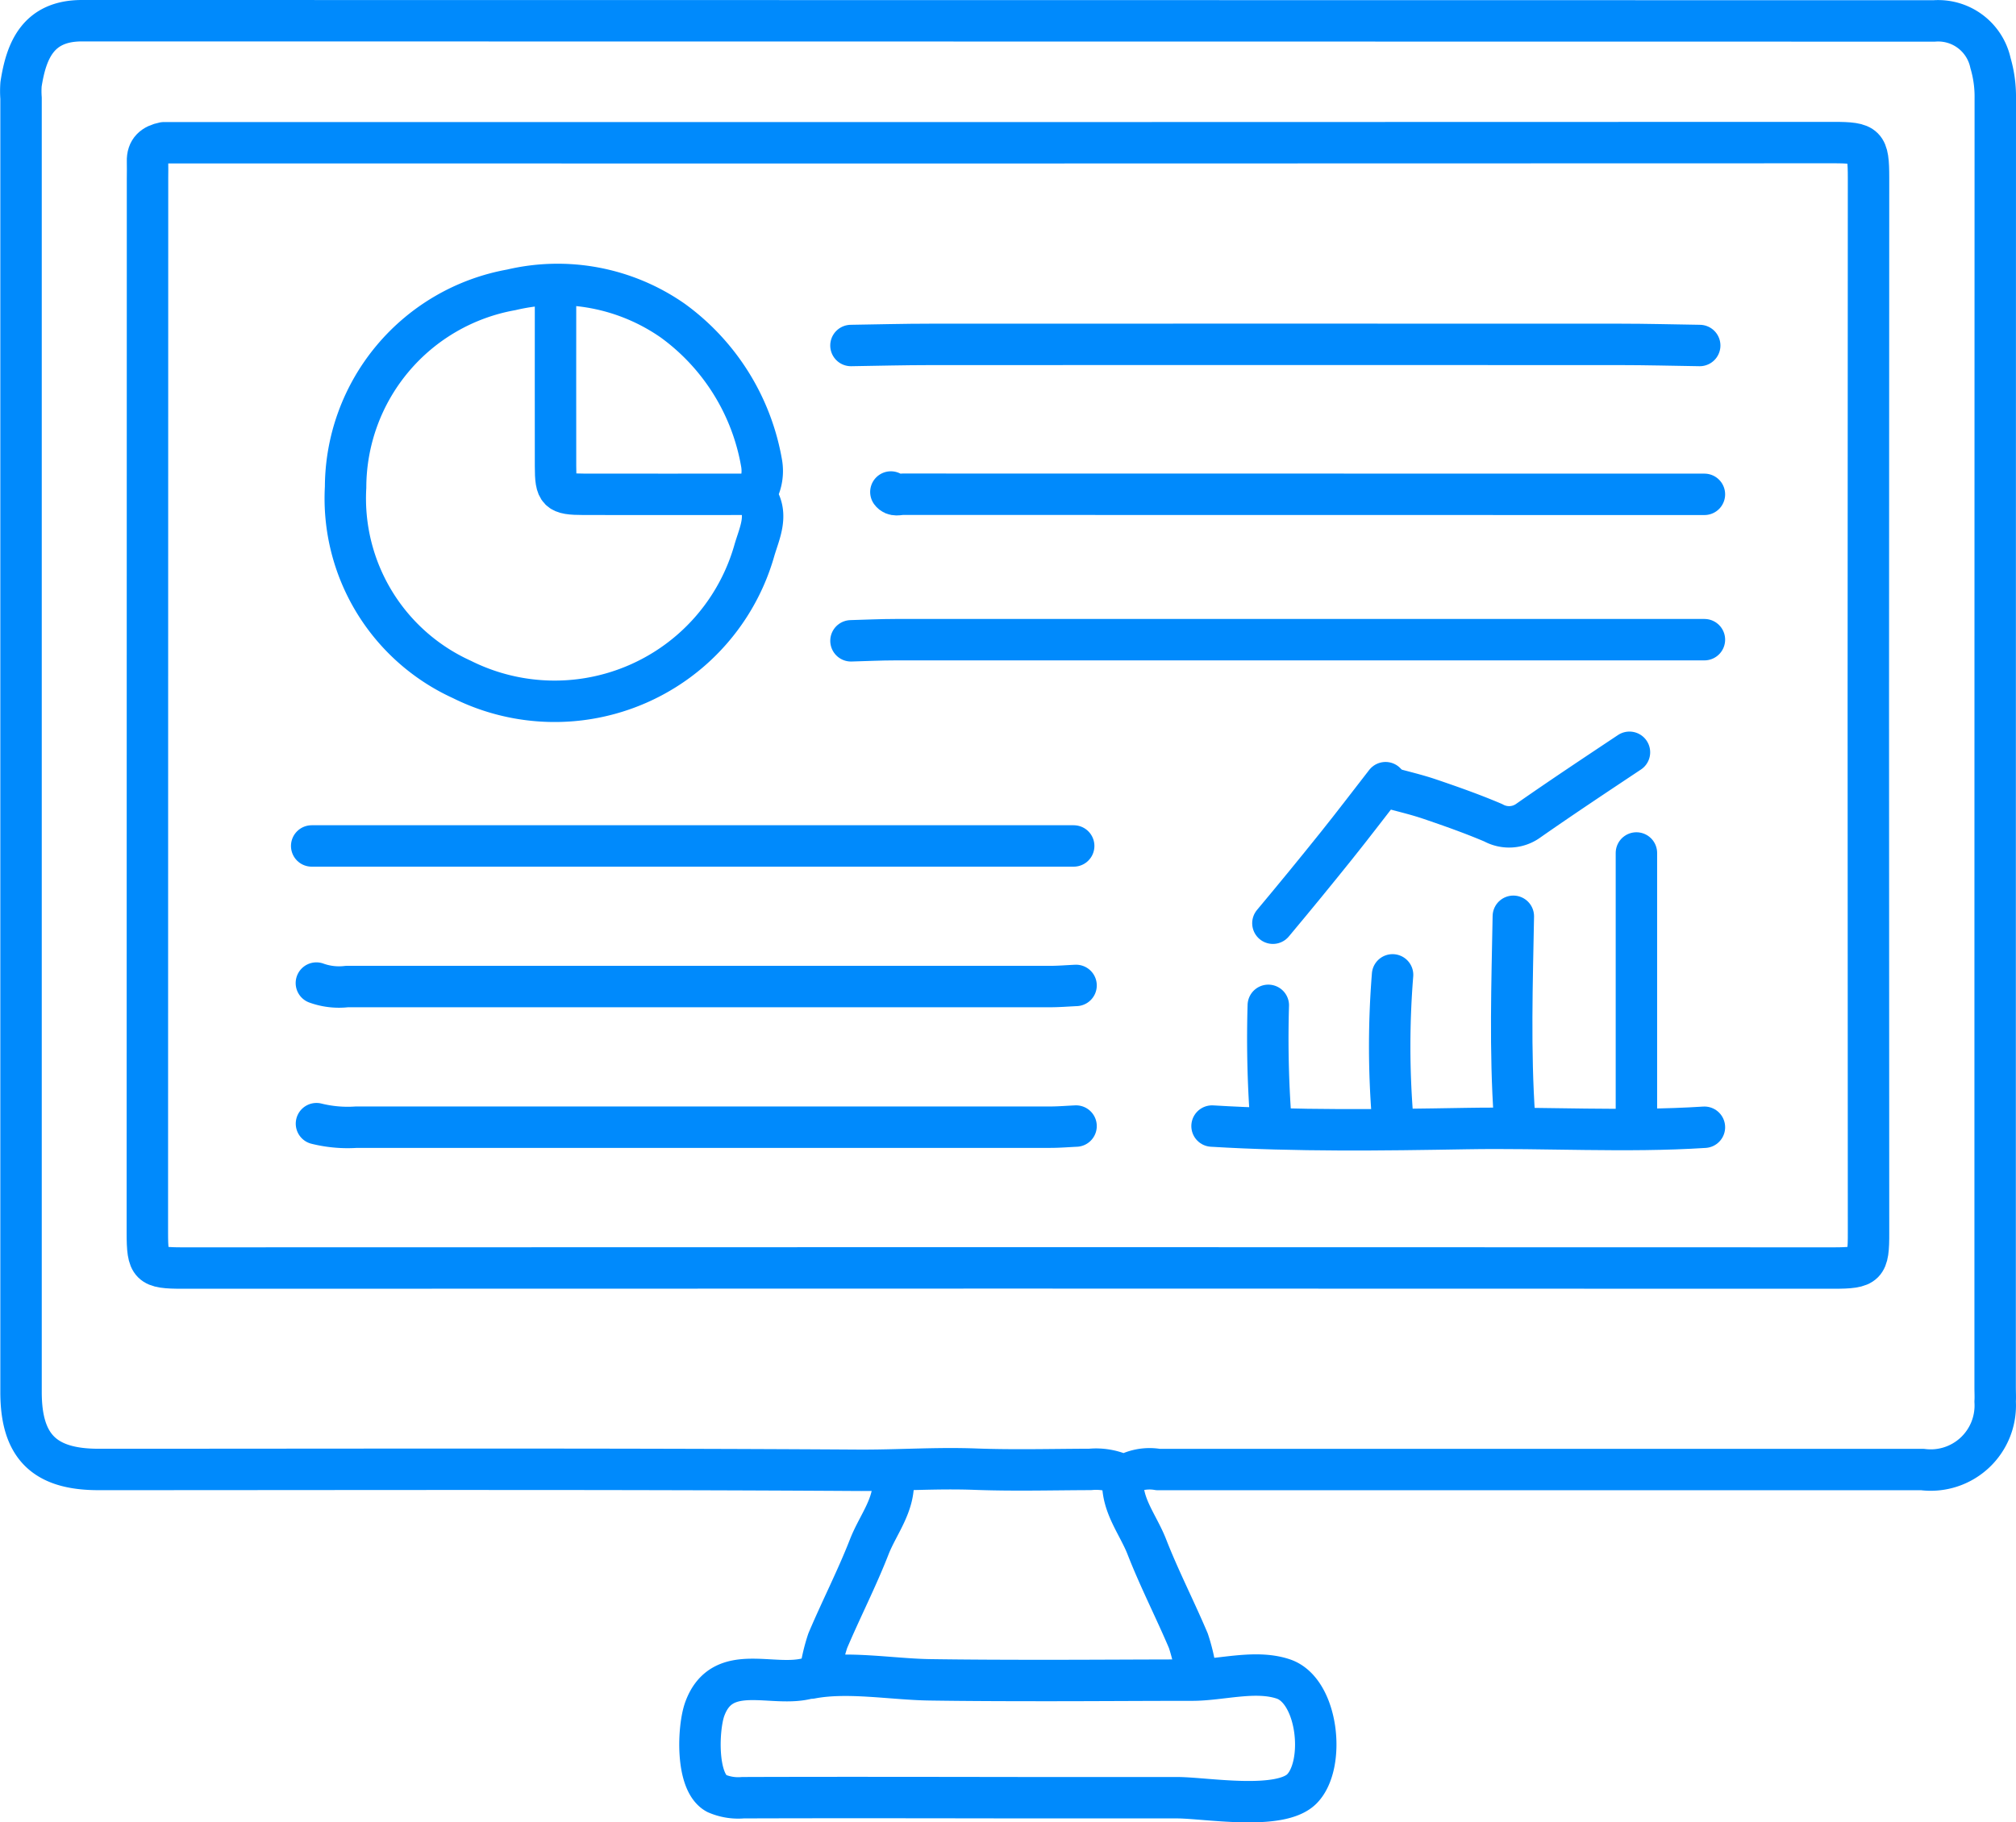 <svg id="Data-Driven_Decision_Making" data-name="Data-Driven Decision Making" xmlns="http://www.w3.org/2000/svg" xmlns:xlink="http://www.w3.org/1999/xlink" width="97.325" height="88" viewBox="0 0 97.325 88">
  <defs>
    <clipPath id="clip-path">
      <rect id="Rectangle_1074" data-name="Rectangle 1074" width="97.325" height="88" fill="none" stroke="#008AFC" stroke-width="2"/>
    </clipPath>
  </defs>
  <g id="Group_1626" data-name="Group 1626" clip-path="url(#clip-path)">
    <path id="Path_3665" data-name="Path 3665" d="M54.211,71.3a2.394,2.394,0,0,1,1.7-.338q18.45,0,36.9,0a3.116,3.116,0,0,0,3.507-3.282c.014-.226,0-.453,0-.679q0-31.128.007-62.255a5.76,5.76,0,0,0-.231-1.7,2.582,2.582,0,0,0-2.719-2.035Q48.665,1.005,3.954,1C1.837,1,1.269,2.444,1.016,4.064a4.509,4.509,0,0,0,0,.678V67.223c0,2.616,1.119,3.735,3.735,3.735,12.224,0,24.449-.037,36.673.04,1.889.012,3.772-.125,5.661-.054,1.846.068,3.7.018,5.545.012a3.038,3.038,0,0,1,1.472.229" fill="none" stroke="#008AFC" stroke-linecap="round" stroke-linejoin="round" stroke-width="2"/>
    <path id="Path_3666" data-name="Path 3666" d="M39.044,81.032c-1.736.5-4.17-.823-5.019,1.489-.327.89-.446,3.539.569,4.082a2.628,2.628,0,0,0,1.268.206c4.615-.016,9.23-.006,13.844,0l7.126,0c1.363,0,4.967.645,6.024-.433,1.148-1.173.782-4.733-.9-5.3-1.351-.456-3.006.054-4.394.055-2.336,0-4.673.018-7.009.018-1.893,0-3.786-.005-5.678-.033-1.806-.027-3.954-.422-5.718-.083" fill="none" stroke="#008AFC" stroke-linecap="round" stroke-linejoin="round" stroke-width="2"/>
    <path id="Path_3667" data-name="Path 3667" d="M36.44,23.871c.724.906.225,1.853-.023,2.71a10.023,10.023,0,0,1-14.123,6.226,9.6,9.6,0,0,1-5.61-9.275,9.712,9.712,0,0,1,8-9.536,9.711,9.711,0,0,1,7.8,1.491A10.772,10.772,0,0,1,36.772,22.4a2.205,2.205,0,0,1-.219,1.357" fill="none" stroke="#008AFC" stroke-linecap="round" stroke-linejoin="round" stroke-width="2"/>
    <path id="Path_3668" data-name="Path 3668" d="M82.283,30.889q-19.525,0-39.051,0c-.717,0-1.433.036-2.15.055" fill="none" stroke="#008AFC" stroke-linecap="round" stroke-linejoin="round" stroke-width="2"/>
    <path id="Path_3669" data-name="Path 3669" d="M82.056,16.684c-1.283-.019-2.566-.054-3.848-.054q-16.64-.006-33.278,0c-1.283,0-2.566.035-3.849.054" fill="none" stroke="#008AFC" stroke-linecap="round" stroke-linejoin="round" stroke-width="2"/>
    <path id="Path_3670" data-name="Path 3670" d="M82.283,23.871H80.7q-18.562,0-37.126-.005c-.189,0-.412.1-.566-.108" fill="none" stroke="#008AFC" stroke-linecap="round" stroke-linejoin="round" stroke-width="2"/>
    <line id="Line_1152" data-name="Line 1152" x1="36.787" transform="translate(15.047 40.85)" fill="none" stroke="#008AFC" stroke-linecap="round" stroke-linejoin="round" stroke-width="2"/>
    <path id="Path_3671" data-name="Path 3671" d="M51.948,47.585c-.415.019-.83.054-1.245.054q-16.979,0-33.957,0a3.206,3.206,0,0,1-1.472-.168" fill="none" stroke="#008AFC" stroke-linecap="round" stroke-linejoin="round" stroke-width="2"/>
    <path id="Path_3672" data-name="Path 3672" d="M51.948,54.376c-.415.019-.83.054-1.245.054q-16.752,0-33.5,0a6.237,6.237,0,0,1-1.925-.17" fill="none" stroke="#008AFC" stroke-linecap="round" stroke-linejoin="round" stroke-width="2"/>
    <path id="Path_3673" data-name="Path 3673" d="M26.819,14.25c0,2.754-.005,5.509,0,8.263,0,1.231.125,1.353,1.356,1.356,2.717.007,5.433,0,8.15,0" fill="none" stroke="#008AFC" stroke-linecap="round" stroke-linejoin="round" stroke-width="2"/>
    <line id="Line_1153" data-name="Line 1153" y2="12.79" transform="translate(79 41.189)" fill="none" stroke="#008AFC" stroke-linecap="round" stroke-linejoin="round" stroke-width="2"/>
    <path id="Path_3674" data-name="Path 3674" d="M73.058,44.246c-.059,3.245-.168,6.491.057,9.734" fill="none" stroke="#008AFC" stroke-linecap="round" stroke-linejoin="round" stroke-width="2"/>
    <path id="Path_3675" data-name="Path 3675" d="M43.119,71.411c.088,1.255-.73,2.2-1.151,3.275-.6,1.539-1.36,3.017-2.006,4.54a8.767,8.767,0,0,0-.352,1.467" fill="none" stroke="#008AFC" stroke-linecap="round" stroke-linejoin="round" stroke-width="2"/>
    <path id="Path_3676" data-name="Path 3676" d="M54.211,71.411c-.088,1.255.73,2.2,1.151,3.275.6,1.539,1.36,3.017,2.006,4.54a8.767,8.767,0,0,1,.352,1.467" fill="none" stroke="#008AFC" stroke-linecap="round" stroke-linejoin="round" stroke-width="2"/>
    <path id="Path_3677" data-name="Path 3677" d="M66.889,37.794c-.792,1.019-1.573,2.047-2.38,3.054Q63,42.731,61.451,44.581" fill="none" stroke="#008AFC" stroke-linecap="round" stroke-linejoin="round" stroke-width="2"/>
    <path id="Path_3678" data-name="Path 3678" d="M67.228,47.075a43.024,43.024,0,0,0,0,6.9" fill="none" stroke="#008AFC" stroke-linecap="round" stroke-linejoin="round" stroke-width="2"/>
    <path id="Path_3679" data-name="Path 3679" d="M78.664,36.327c-1.629,1.085-3.26,2.166-4.864,3.287a1.584,1.584,0,0,1-1.71.117c-1-.426-2.025-.788-3.053-1.138-.666-.227-1.356-.384-2.035-.573" fill="none" stroke="#008AFC" stroke-linecap="round" stroke-linejoin="round" stroke-width="2"/>
    <path id="Path_3680" data-name="Path 3680" d="M58.513,54.376c4.085.246,8.18.192,12.27.121,3.808-.067,7.707.181,11.5-.064" fill="none" stroke="#008AFC" stroke-linecap="round" stroke-linejoin="round" stroke-width="2"/>
    <path id="Path_3681" data-name="Path 3681" d="M61.229,48.547a53.811,53.811,0,0,0,.113,5.433" fill="none" stroke="#008AFC" stroke-linecap="round" stroke-linejoin="round" stroke-width="2"/>
    <path id="Path_3682" data-name="Path 3682" d="M7.917,6.893c-.5.1-.814.351-.795.906.009.263,0,.528,0,.792q0,25.467-.008,50.935c0,1.584.123,1.707,1.706,1.706q39.843-.016,79.686,0c1.583,0,1.707-.122,1.7-1.706q-.02-25.467,0-50.935c0-1.583-.122-1.707-1.7-1.706Q48.267,6.9,8.03,6.893" fill="none" stroke="#008AFC" stroke-linecap="round" stroke-linejoin="round" stroke-width="2"/>
  </g>
</svg>
